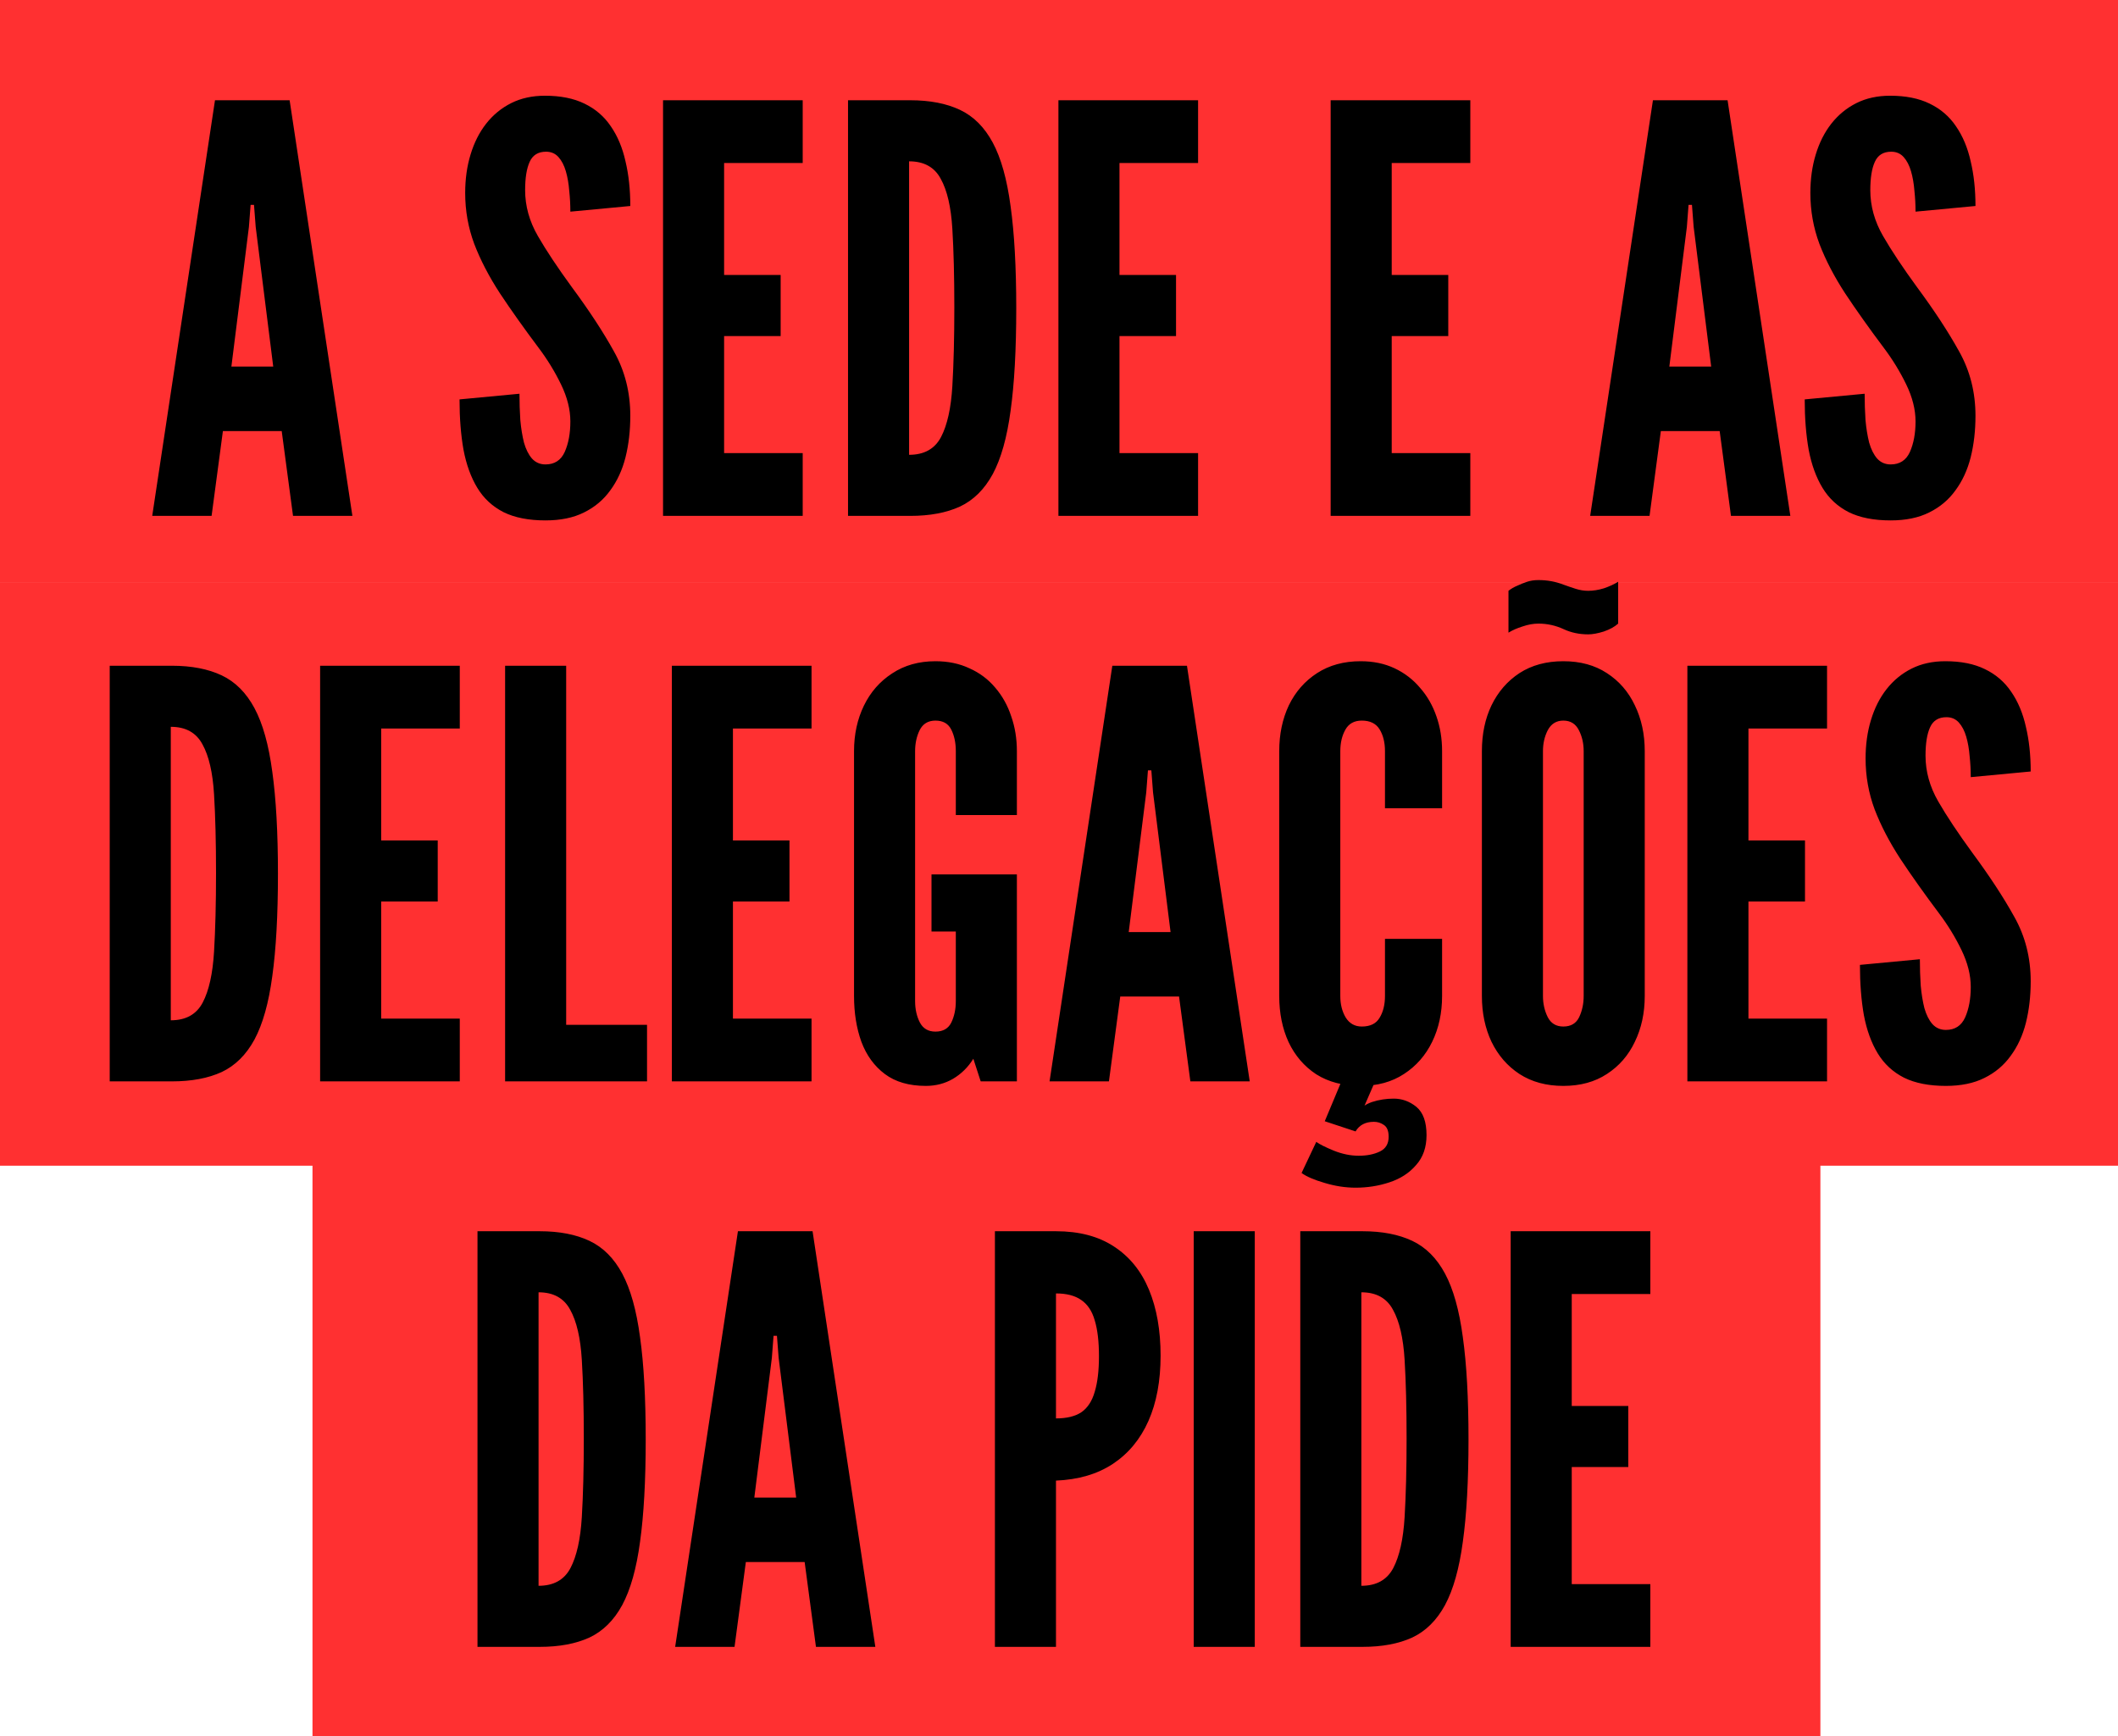 <svg width="854" height="700" viewBox="0 0 854 700" fill="none" xmlns="http://www.w3.org/2000/svg">
<g style="mix-blend-mode:lighten">
<rect width="854" height="235" fill="#FF3031"/>
<rect y="235" width="854" height="235" fill="#FF3031"/>
<rect x="126" y="465" width="608" height="235" fill="#FF3031"/>
</g>
<path d="M61.377 208L86.685 40.42H116.781L142.089 208H118.149L113.589 173.8H89.877L85.317 208H61.377ZM93.297 147.808H110.169L103.101 91.492L102.417 82.6H101.049L100.365 91.492L93.297 147.808ZM219.944 209.824C213.18 209.824 207.556 208.722 203.072 206.518C198.588 204.238 195.054 200.97 192.47 196.714C189.886 192.458 188.024 187.328 186.884 181.324C185.82 175.32 185.288 168.556 185.288 161.032L209.456 158.752C209.456 162.4 209.57 165.934 209.798 169.354C210.102 172.698 210.596 175.738 211.28 178.474C212.04 181.134 213.104 183.262 214.472 184.858C215.916 186.454 217.74 187.252 219.944 187.252C223.592 187.252 226.176 185.58 227.696 182.236C229.216 178.816 229.976 174.712 229.976 169.924C229.976 165.136 228.722 160.158 226.214 154.99C223.706 149.822 220.704 144.92 217.208 140.284C211.28 132.38 206.074 125.046 201.59 118.282C197.182 111.518 193.724 104.868 191.216 98.332C188.784 91.796 187.568 84.956 187.568 77.812C187.568 72.188 188.29 67.02 189.734 62.308C191.178 57.52 193.268 53.378 196.004 49.882C198.816 46.31 202.198 43.536 206.15 41.56C210.102 39.584 214.624 38.596 219.716 38.596C226.024 38.596 231.344 39.66 235.676 41.788C240.084 43.916 243.618 46.956 246.278 50.908C249.014 54.86 250.99 59.572 252.206 65.044C253.498 70.44 254.144 76.444 254.144 83.056L229.976 85.336C229.976 82.524 229.824 79.712 229.52 76.9C229.292 74.012 228.836 71.39 228.152 69.034C227.468 66.678 226.48 64.778 225.188 63.334C223.896 61.89 222.224 61.168 220.172 61.168C216.98 61.168 214.776 62.536 213.56 65.272C212.344 67.932 211.736 71.732 211.736 76.672C211.736 83.056 213.446 89.212 216.866 95.14C220.286 101.068 224.884 107.984 230.66 115.888C237.576 125.236 243.2 133.824 247.532 141.652C251.94 149.48 254.144 158.144 254.144 167.644C254.144 173.648 253.498 179.234 252.206 184.402C250.914 189.494 248.862 193.94 246.05 197.74C243.314 201.54 239.78 204.504 235.448 206.632C231.192 208.76 226.024 209.824 219.944 209.824ZM267.343 208V40.42H323.659V65.728H291.967V110.872H314.767V135.496H291.967V182.692H323.659V208H267.343ZM341.933 208V40.42H367.013C374.917 40.42 381.605 41.712 387.077 44.296C392.549 46.88 396.957 51.288 400.301 57.52C403.645 63.752 406.039 72.302 407.483 83.17C409.003 94.038 409.763 107.756 409.763 124.324C409.763 140.968 409.003 154.724 407.483 165.592C406.039 176.384 403.645 184.896 400.301 191.128C396.957 197.284 392.549 201.654 387.077 204.238C381.605 206.746 374.917 208 367.013 208H341.933ZM366.557 183.376C372.637 183.376 376.931 180.982 379.439 176.194C381.947 171.406 383.467 164.566 383.999 155.674C384.531 146.782 384.797 136.218 384.797 123.982C384.797 111.594 384.531 101.03 383.999 92.29C383.467 83.474 381.909 76.748 379.325 72.112C376.817 67.4 372.561 65.044 366.557 65.044V183.376ZM426.765 208V40.42H483.081V65.728H451.389V110.872H474.189V135.496H451.389V182.692H483.081V208H426.765ZM536.534 208V40.42H592.85V65.728H561.158V110.872H583.958V135.496H561.158V182.692H592.85V208H536.534ZM641.174 208L666.482 40.42H696.578L721.886 208H697.946L693.386 173.8H669.674L665.114 208H641.174ZM673.094 147.808H689.966L682.898 91.492L682.214 82.6H680.846L680.162 91.492L673.094 147.808ZM762.334 209.824C755.57 209.824 749.946 208.722 745.462 206.518C740.978 204.238 737.444 200.97 734.86 196.714C732.276 192.458 730.414 187.328 729.274 181.324C728.21 175.32 727.678 168.556 727.678 161.032L751.846 158.752C751.846 162.4 751.96 165.934 752.188 169.354C752.492 172.698 752.986 175.738 753.67 178.474C754.43 181.134 755.494 183.262 756.862 184.858C758.306 186.454 760.13 187.252 762.334 187.252C765.982 187.252 768.566 185.58 770.086 182.236C771.606 178.816 772.366 174.712 772.366 169.924C772.366 165.136 771.112 160.158 768.604 154.99C766.096 149.822 763.094 144.92 759.598 140.284C753.67 132.38 748.464 125.046 743.98 118.282C739.572 111.518 736.114 104.868 733.606 98.332C731.174 91.796 729.958 84.956 729.958 77.812C729.958 72.188 730.68 67.02 732.124 62.308C733.568 57.52 735.658 53.378 738.394 49.882C741.206 46.31 744.588 43.536 748.54 41.56C752.492 39.584 757.014 38.596 762.106 38.596C768.414 38.596 773.734 39.66 778.066 41.788C782.474 43.916 786.008 46.956 788.668 50.908C791.404 54.86 793.38 59.572 794.596 65.044C795.888 70.44 796.534 76.444 796.534 83.056L772.366 85.336C772.366 82.524 772.214 79.712 771.91 76.9C771.682 74.012 771.226 71.39 770.542 69.034C769.858 66.678 768.87 64.778 767.578 63.334C766.286 61.89 764.614 61.168 762.562 61.168C759.37 61.168 757.166 62.536 755.95 65.272C754.734 67.932 754.126 71.732 754.126 76.672C754.126 83.056 755.836 89.212 759.256 95.14C762.676 101.068 767.274 107.984 773.05 115.888C779.966 125.236 785.59 133.824 789.922 141.652C794.33 149.48 796.534 158.144 796.534 167.644C796.534 173.648 795.888 179.234 794.596 184.402C793.304 189.494 791.252 193.94 788.44 197.74C785.704 201.54 782.17 204.504 777.838 206.632C773.582 208.76 768.414 209.824 762.334 209.824ZM44.241 436V268.42H69.321C77.225 268.42 83.913 269.712 89.385 272.296C94.857 274.88 99.265 279.288 102.609 285.52C105.953 291.752 108.347 300.302 109.791 311.17C111.311 322.038 112.071 335.756 112.071 352.324C112.071 368.968 111.311 382.724 109.791 393.592C108.347 404.384 105.953 412.896 102.609 419.128C99.265 425.284 94.857 429.654 89.385 432.238C83.913 434.746 77.225 436 69.321 436H44.241ZM68.865 411.376C74.945 411.376 79.239 408.982 81.747 404.194C84.255 399.406 85.775 392.566 86.307 383.674C86.839 374.782 87.105 364.218 87.105 351.982C87.105 339.594 86.839 329.03 86.307 320.29C85.775 311.474 84.217 304.748 81.633 300.112C79.125 295.4 74.869 293.044 68.865 293.044V411.376ZM129.073 436V268.42H185.389V293.728H153.697V338.872H176.497V363.496H153.697V410.692H185.389V436H129.073ZM203.663 436V268.42H228.287V413.2H260.891V436H203.663ZM270.905 436V268.42H327.221V293.728H295.529V338.872H318.329V363.496H295.529V410.692H327.221V436H270.905ZM373.311 437.824C366.547 437.824 361.037 436.228 356.781 433.036C352.525 429.844 349.371 425.512 347.319 420.04C345.343 414.568 344.355 408.412 344.355 401.572V302.848C344.355 296.084 345.685 289.966 348.345 284.494C351.005 279.022 354.805 274.69 359.745 271.498C364.685 268.23 370.499 266.596 377.187 266.596C382.279 266.596 386.839 267.546 390.867 269.446C394.971 271.27 398.429 273.854 401.241 277.198C404.129 280.542 406.295 284.418 407.739 288.826C409.259 293.158 410.019 297.832 410.019 302.848V328.612H385.395V302.848C385.395 299.504 384.787 296.616 383.571 294.184C382.355 291.752 380.227 290.536 377.187 290.536C374.223 290.536 372.095 291.828 370.803 294.412C369.587 296.92 368.979 299.732 368.979 302.848V403.624C368.979 406.892 369.625 409.78 370.917 412.288C372.209 414.72 374.299 415.936 377.187 415.936C380.227 415.936 382.355 414.72 383.571 412.288C384.787 409.78 385.395 406.892 385.395 403.624V375.58H375.591V352.552H410.019V436H395.427L392.463 426.88C390.335 430.3 387.599 432.998 384.255 434.974C380.987 436.874 377.339 437.824 373.311 437.824ZM423.193 436L448.501 268.42H478.597L503.905 436H479.965L475.405 401.8H451.693L447.133 436H423.193ZM455.113 375.808H471.985L464.917 319.492L464.233 310.6H462.865L462.181 319.492L455.113 375.808ZM548.632 437.824C541.64 437.824 535.674 436.266 530.734 433.15C525.87 429.958 522.146 425.626 519.562 420.154C517.054 414.682 515.8 408.488 515.8 401.572V302.848C515.8 296.008 517.092 289.852 519.676 284.38C522.336 278.908 526.136 274.576 531.076 271.384C536.016 268.192 541.868 266.596 548.632 266.596C553.724 266.596 558.284 267.546 562.312 269.446C566.34 271.346 569.76 273.968 572.572 277.312C575.46 280.58 577.664 284.418 579.184 288.826C580.704 293.158 581.464 297.832 581.464 302.848V325.876H558.436V302.848C558.436 299.352 557.714 296.426 556.27 294.07C554.826 291.714 552.432 290.536 549.088 290.536C546.048 290.536 543.844 291.752 542.476 294.184C541.108 296.616 540.424 299.504 540.424 302.848V401.572C540.424 404.916 541.146 407.804 542.59 410.236C544.11 412.668 546.276 413.884 549.088 413.884C552.508 413.884 554.902 412.706 556.27 410.35C557.714 407.994 558.436 405.068 558.436 401.572V378.544H581.464V401.572C581.464 408.412 580.134 414.568 577.474 420.04C574.814 425.512 571.014 429.844 566.074 433.036C561.21 436.228 555.396 437.824 548.632 437.824ZM561.97 442.954C565.314 442.954 568.354 444.056 571.09 446.26C573.826 448.54 575.194 452.34 575.194 457.66C575.194 462.6 573.788 466.628 570.976 469.744C568.24 472.936 564.668 475.254 560.26 476.698C555.928 478.142 551.368 478.864 546.58 478.864C542.476 478.864 538.296 478.218 534.04 476.926C529.86 475.71 526.782 474.38 524.806 472.936L530.734 460.396C532.102 461.384 534.458 462.562 537.802 463.93C541.222 465.298 544.566 465.982 547.834 465.982C551.178 465.982 554.028 465.412 556.384 464.272C558.74 463.132 559.918 461.156 559.918 458.344C559.918 455.988 559.272 454.392 557.98 453.556C556.764 452.72 555.434 452.302 553.99 452.302C550.57 452.302 548.1 453.594 546.58 456.178L534.154 452.074L540.88 436H554.446L549.088 448.312H548.062C548.67 446.64 550.38 445.31 553.192 444.322C556.004 443.41 558.93 442.954 561.97 442.954ZM630.347 437.824C623.507 437.824 617.617 436.228 612.677 433.036C607.813 429.844 604.051 425.512 601.391 420.04C598.807 414.568 597.515 408.412 597.515 401.572V302.848C597.515 295.932 598.807 289.776 601.391 284.38C604.051 278.908 607.813 274.576 612.677 271.384C617.617 268.192 623.507 266.596 630.347 266.596C637.187 266.596 643.039 268.192 647.903 271.384C652.843 274.576 656.605 278.908 659.189 284.38C661.849 289.852 663.179 296.008 663.179 302.848V401.572C663.179 408.412 661.849 414.568 659.189 420.04C656.605 425.512 652.843 429.844 647.903 433.036C643.039 436.228 637.187 437.824 630.347 437.824ZM630.347 413.884C633.387 413.884 635.515 412.63 636.731 410.122C637.947 407.538 638.555 404.688 638.555 401.572V302.848C638.555 299.732 637.909 296.92 636.617 294.412C635.325 291.828 633.235 290.536 630.347 290.536C627.535 290.536 625.445 291.828 624.077 294.412C622.785 296.92 622.139 299.732 622.139 302.848V401.572C622.139 404.688 622.785 407.538 624.077 410.122C625.369 412.63 627.459 413.884 630.347 413.884ZM640.379 255.766C636.807 255.766 633.539 255.082 630.575 253.714C627.307 252.194 623.887 251.434 620.315 251.434C618.263 251.434 616.135 251.814 613.931 252.574C611.727 253.258 609.827 254.094 608.231 255.082V238.21C609.295 237.374 610.473 236.69 611.765 236.158C613.057 235.55 614.387 235.018 615.755 234.562C617.123 234.106 618.643 233.878 620.315 233.878C623.887 233.878 627.231 234.486 630.347 235.702C632.019 236.31 633.691 236.88 635.363 237.412C637.035 237.944 638.707 238.21 640.379 238.21C642.431 238.21 644.559 237.868 646.763 237.184C648.967 236.424 650.867 235.55 652.463 234.562V251.434C651.019 252.726 649.081 253.79 646.649 254.626C644.217 255.386 642.127 255.766 640.379 255.766ZM680.37 436V268.42H736.686V293.728H704.994V338.872H727.794V363.496H704.994V410.692H736.686V436H680.37ZM784.6 437.824C777.836 437.824 772.212 436.722 767.728 434.518C763.244 432.238 759.71 428.97 757.126 424.714C754.542 420.458 752.68 415.328 751.54 409.324C750.476 403.32 749.944 396.556 749.944 389.032L774.112 386.752C774.112 390.4 774.226 393.934 774.454 397.354C774.758 400.698 775.252 403.738 775.936 406.474C776.696 409.134 777.76 411.262 779.128 412.858C780.572 414.454 782.396 415.252 784.6 415.252C788.248 415.252 790.832 413.58 792.352 410.236C793.872 406.816 794.632 402.712 794.632 397.924C794.632 393.136 793.378 388.158 790.87 382.99C788.362 377.822 785.36 372.92 781.864 368.284C775.936 360.38 770.73 353.046 766.246 346.282C761.838 339.518 758.38 332.868 755.872 326.332C753.44 319.796 752.224 312.956 752.224 305.812C752.224 300.188 752.946 295.02 754.39 290.308C755.834 285.52 757.924 281.378 760.66 277.882C763.472 274.31 766.854 271.536 770.806 269.56C774.758 267.584 779.28 266.596 784.372 266.596C790.68 266.596 796 267.66 800.332 269.788C804.74 271.916 808.274 274.956 810.934 278.908C813.67 282.86 815.646 287.572 816.862 293.044C818.154 298.44 818.8 304.444 818.8 311.056L794.632 313.336C794.632 310.524 794.48 307.712 794.176 304.9C793.948 302.012 793.492 299.39 792.808 297.034C792.124 294.678 791.136 292.778 789.844 291.334C788.552 289.89 786.88 289.168 784.828 289.168C781.636 289.168 779.432 290.536 778.216 293.272C777 295.932 776.392 299.732 776.392 304.672C776.392 311.056 778.102 317.212 781.522 323.14C784.942 329.068 789.54 335.984 795.316 343.888C802.232 353.236 807.856 361.824 812.188 369.652C816.596 377.48 818.8 386.144 818.8 395.644C818.8 401.648 818.154 407.234 816.862 412.402C815.57 417.494 813.518 421.94 810.706 425.74C807.97 429.54 804.436 432.504 800.104 434.632C795.848 436.76 790.68 437.824 784.6 437.824ZM192.53 664V496.42H217.61C225.514 496.42 232.202 497.712 237.674 500.296C243.146 502.88 247.554 507.288 250.898 513.52C254.242 519.752 256.636 528.302 258.08 539.17C259.6 550.038 260.36 563.756 260.36 580.324C260.36 596.968 259.6 610.724 258.08 621.592C256.636 632.384 254.242 640.896 250.898 647.128C247.554 653.284 243.146 657.654 237.674 660.238C232.202 662.746 225.514 664 217.61 664H192.53ZM217.154 639.376C223.234 639.376 227.528 636.982 230.036 632.194C232.544 627.406 234.064 620.566 234.596 611.674C235.128 602.782 235.394 592.218 235.394 579.982C235.394 567.594 235.128 557.03 234.596 548.29C234.064 539.474 232.506 532.748 229.922 528.112C227.414 523.4 223.158 521.044 217.154 521.044V639.376ZM272.232 664L297.54 496.42H327.636L352.944 664H329.004L324.444 629.8H300.732L296.172 664H272.232ZM304.152 603.808H321.024L313.956 547.492L313.272 538.6H311.904L311.22 547.492L304.152 603.808ZM401.159 664V496.42H425.783C435.131 496.42 442.921 498.472 449.153 502.576C455.461 506.68 460.173 512.494 463.289 520.018C466.405 527.542 467.963 536.396 467.963 546.58C467.963 556.764 466.329 565.542 463.061 572.914C459.793 580.286 455.005 586.062 448.697 590.242C442.465 594.346 434.827 596.588 425.783 596.968V664H401.159ZM425.783 571.888C430.115 571.888 433.535 571.052 436.043 569.38C438.551 567.632 440.337 564.896 441.401 561.172C442.541 557.448 443.111 552.66 443.111 546.808C443.111 540.88 442.541 536.054 441.401 532.33C440.337 528.606 438.513 525.87 435.929 524.122C433.421 522.374 430.039 521.5 425.783 521.5V571.888ZM481.315 664V496.42H505.939V664H481.315ZM524.288 664V496.42H549.368C557.272 496.42 563.96 497.712 569.432 500.296C574.904 502.88 579.312 507.288 582.656 513.52C586 519.752 588.394 528.302 589.838 539.17C591.358 550.038 592.118 563.756 592.118 580.324C592.118 596.968 591.358 610.724 589.838 621.592C588.394 632.384 586 640.896 582.656 647.128C579.312 653.284 574.904 657.654 569.432 660.238C563.96 662.746 557.272 664 549.368 664H524.288ZM548.912 639.376C554.992 639.376 559.286 636.982 561.794 632.194C564.302 627.406 565.822 620.566 566.354 611.674C566.886 602.782 567.152 592.218 567.152 579.982C567.152 567.594 566.886 557.03 566.354 548.29C565.822 539.474 564.264 532.748 561.68 528.112C559.172 523.4 554.916 521.044 548.912 521.044V639.376ZM609.12 664V496.42H665.436V521.728H633.744V566.872H656.544V591.496H633.744V638.692H665.436V664H609.12Z" fill="black"/>
</svg>
